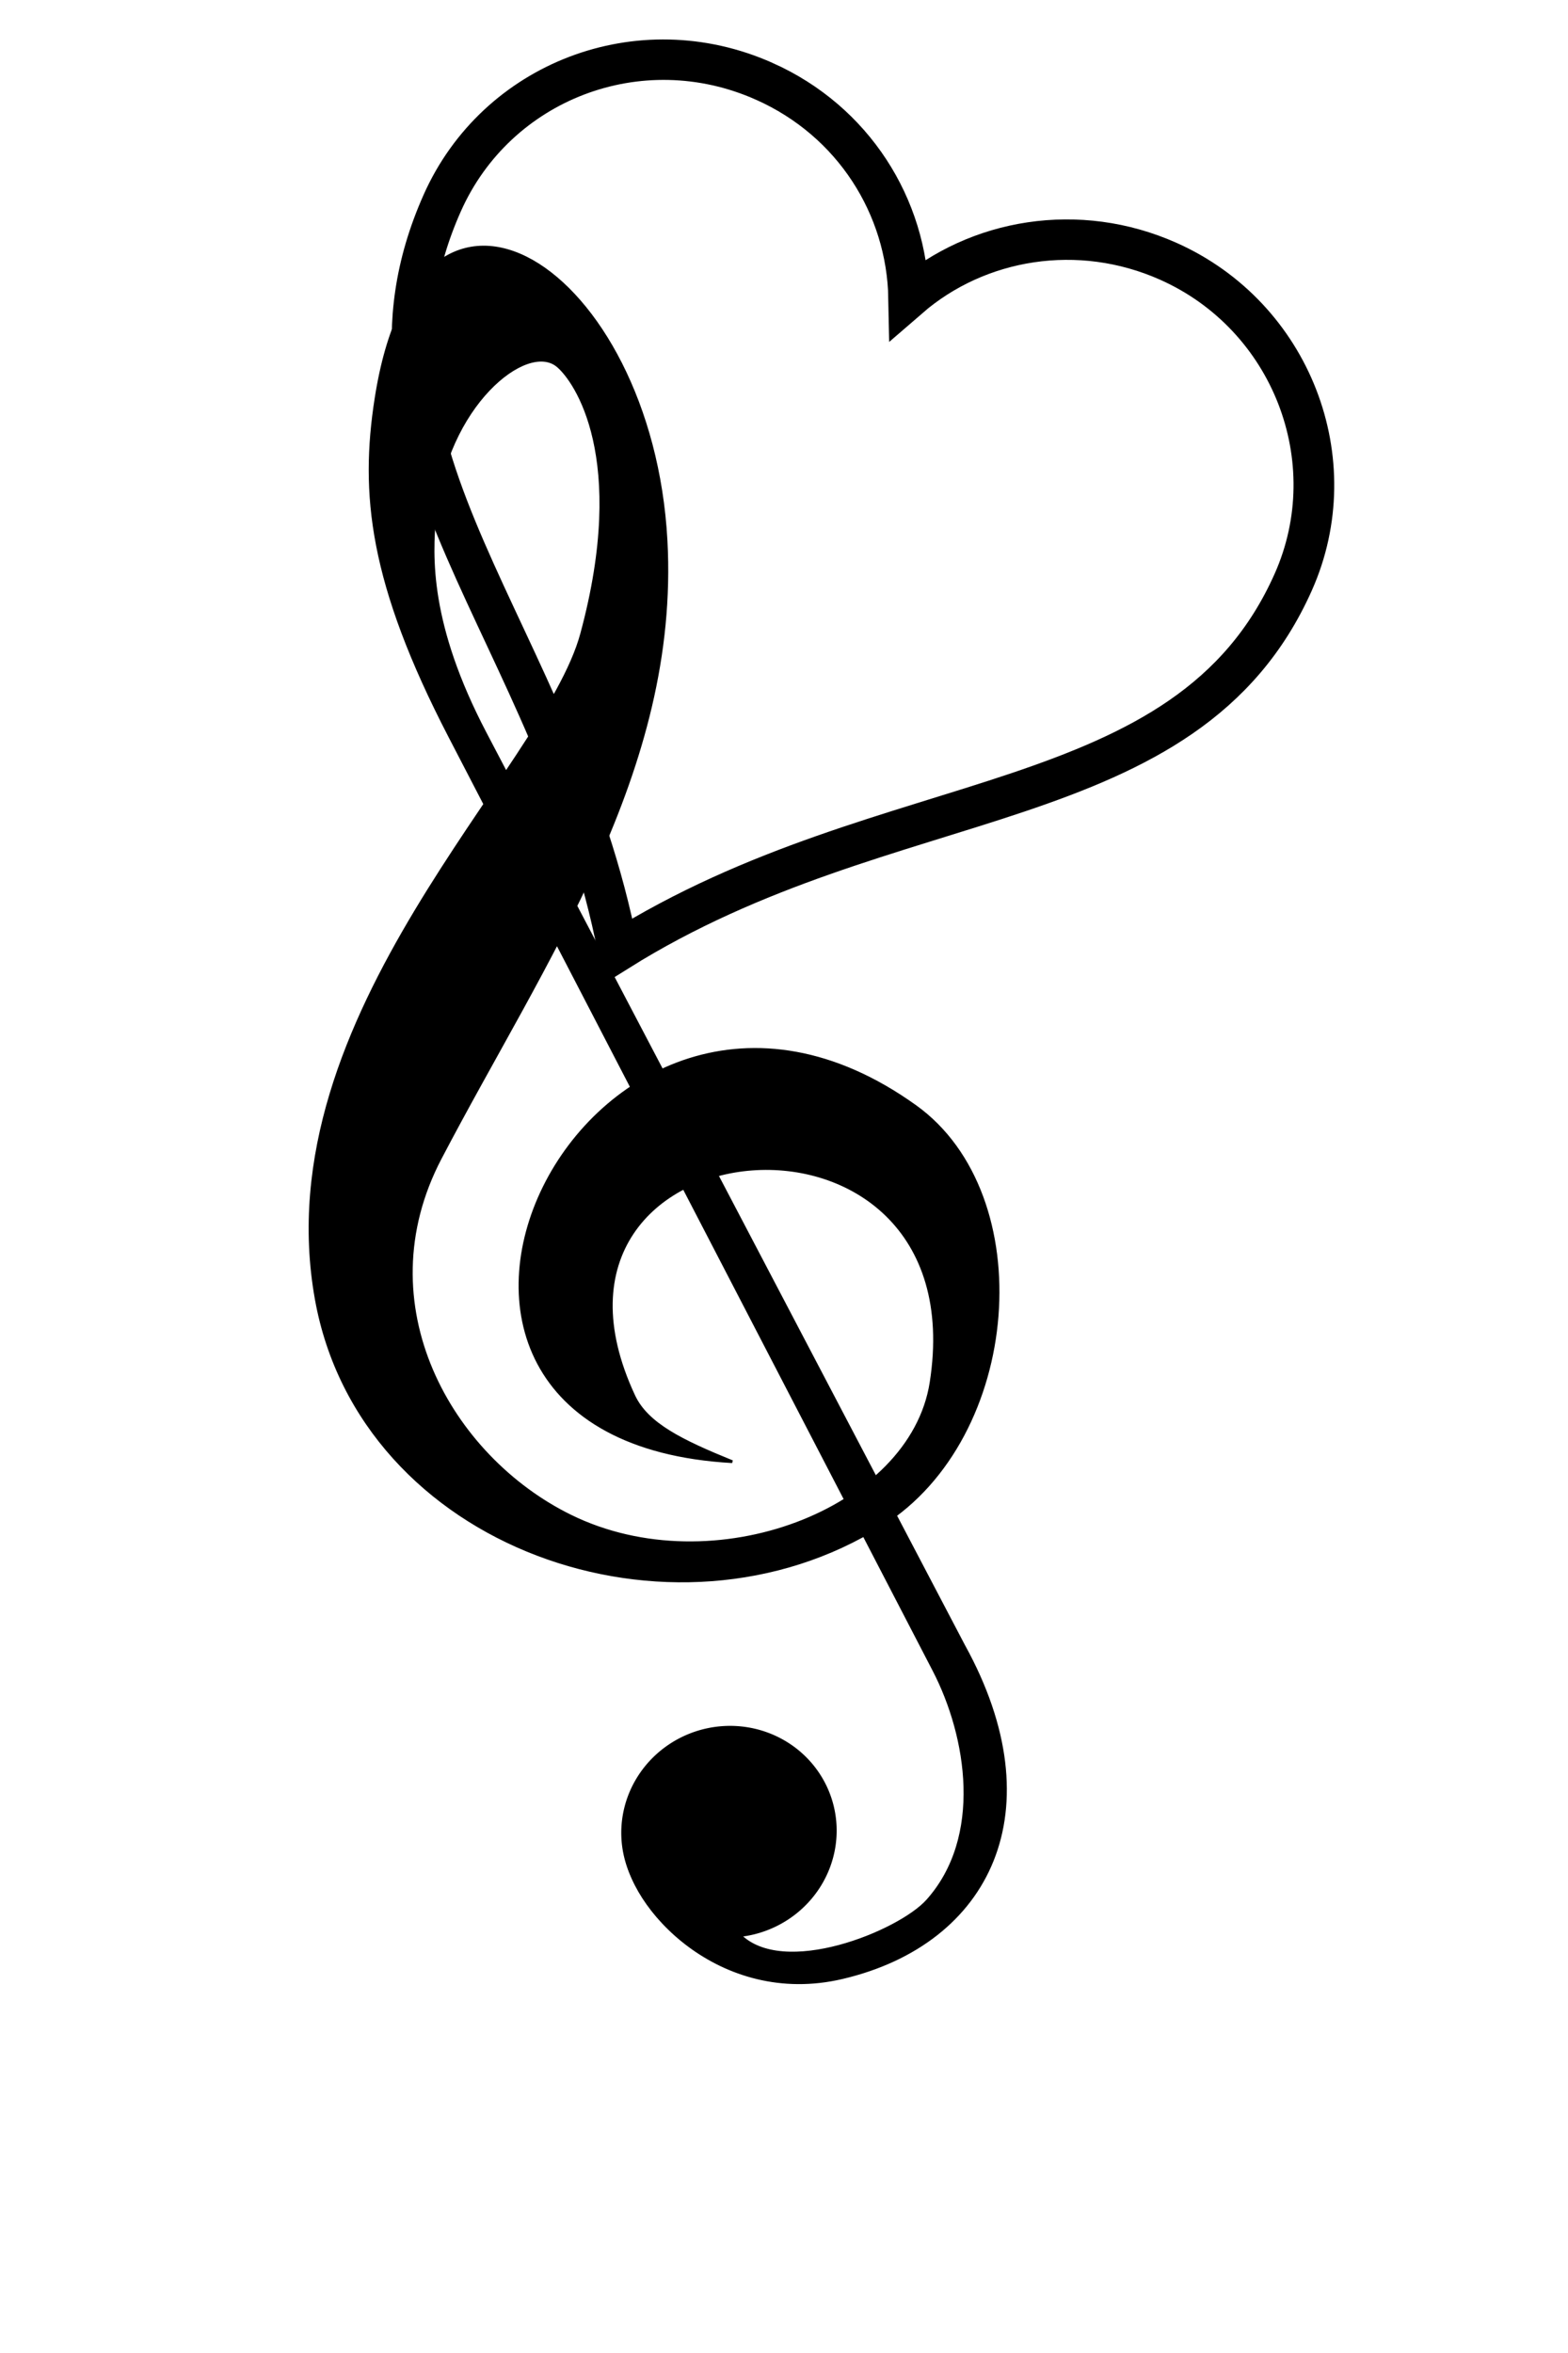 <svg width="150" height="225" xmlns="http://www.w3.org/2000/svg">
 <!-- Created with Method Draw - http://github.com/duopixel/Method-Draw/ -->

 <g>
  <title>background</title>
  <rect x="-1" y="-1" width="152" height="227" id="canvas_background" fill="none"/>
  <g id="canvasGrid" display="none">
   <rect id="svg_1" width="580" height="400" x="1" y="1" stroke-width="0" fill="url(#gridpattern)"/>
  </g>
 </g>
 <g>
  <title>Layer 1</title>
  <g id="svg_47" transform="rotate(-15 58.884,107.437) " stroke="null">
   <g id="svg_42" transform="matrix(2.73,0,0,2.629,-89.715,-50.574) " stroke="null">
    <path id="svg_44" d="m48.18,85.667c-0.392,2.092 1.791,6.436 6.182,6.578c5.308,0.172 8.7,-3.889 7.12,-10.516l-7.924,-36.569c-0.943,-4.353 -0.235,-6.714 0.268,-8.122c1.344,-3.754 4.701,-5.303 5.518,-4.101c0.467,0.686 1.595,3.895 -1.617,9.642c-2.505,4.482 -14.159,10.359 -15.015,20.877c-0.74,9.146 8.834,15.901 17.098,13.246c5.486,-1.763 8.315,-10.09 4.919,-14.385c-8.962,-11.335 -23.334,6.012 -9.412,10.765c-1.514,-1.191 -2.546,-2.113 -2.738,-3.241c-1.871,-10.976 14.633,-8.078 10.186,2.335c-1.828,4.282 -9.214,5.11 -13.42,1.29c-3.523,-3.2 -5.087,-9.364 -1.166,-13.79c5.311,-5.994 11.58,-11.374 13.246,-19.579c1.969,-9.703 -4.46,-17.267 -8.525,-7.723c-1.364,3.202 -1.872,6.417 -0.566,12.578l7.918,37.348c0.567,2.674 0.187,6.353 -2.308,8.044c-1.236,0.838 -5.611,1.414 -6.681,-0.585" stroke-miterlimit="4" stroke-width="0.1" fill-rule="nonzero" fill="black" stroke="black"/>
    <path d="m48.119,85.981a-3.732,-3.797 0 1 1 7.465,0.14a-3.732,-3.797 0 1 1 -7.465,-0.14z" id="svg_43" stroke-miterlimit="4" stroke-width="0.092" fill="black" stroke="black"/>
   </g>
  </g>
  <g transform="rotate(24 77.065,53.106) " stroke="null" id="svg_53">
   <g stroke="#000" stroke-width="20" fill="none" id="svg_51" transform="matrix(0.195,0,0,0.193,-530.796,-879.065) ">
    <path stroke="null" d="m3004.122,4623.665c-67,0 -120,54 -120,120c0,135 136,170 228,303c88,-132 229,-173 229,-303c0,-66 -54,-120 -120,-120c-48,0 -90,28 -109,69c-19,-41 -60,-69 -108,-69z" id="svg_52"/>
   </g>
  </g>
 </g>
</svg>